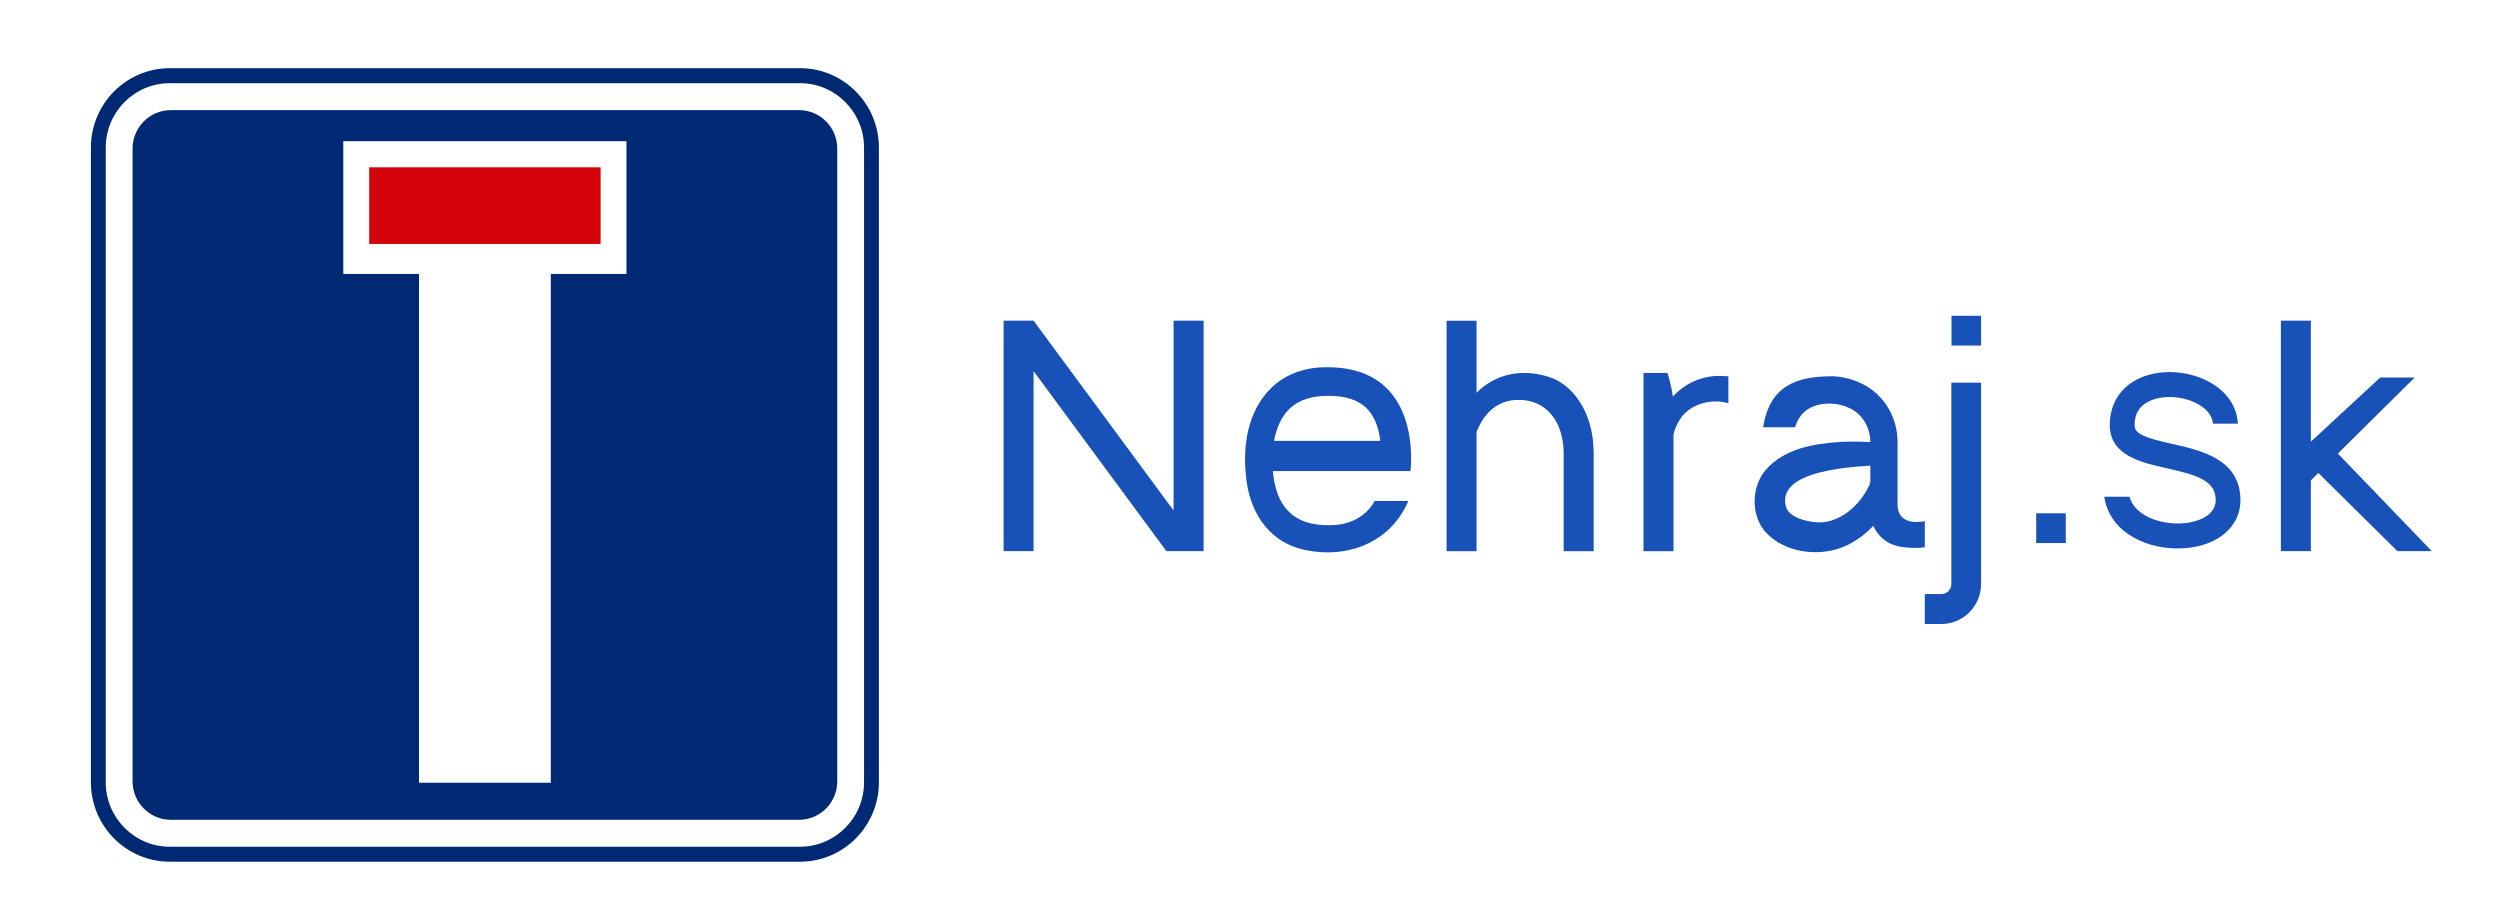 <?xml version="1.0" encoding="UTF-8"?> <svg xmlns="http://www.w3.org/2000/svg" width="110" height="40" viewBox="0 0 110 40" fill="none"><path d="M35.157 4.846H7.514C6.587 4.846 5.833 5.604 5.833 6.539V34.378C5.833 35.313 6.587 36.071 7.514 36.071H35.159C36.087 36.071 36.839 35.313 36.839 34.378V6.539C36.839 5.604 36.087 4.846 35.159 4.846H35.157ZM27.566 12.053H24.235V34.441H18.436V12.053H15.105V6.213H27.565V12.053H27.566Z" fill="#002974"></path><path d="M35.203 3H7.469C5.557 3 4 4.566 4 6.493V34.422C4 36.348 5.555 37.915 7.469 37.915H35.203C37.115 37.915 38.671 36.349 38.671 34.422V6.493C38.671 4.568 37.116 3 35.203 3ZM38.018 34.422C38.018 35.985 36.755 37.256 35.203 37.256H7.469C5.917 37.256 4.653 35.984 4.653 34.422V6.493C4.653 4.93 5.917 3.66 7.469 3.66H35.203C36.755 3.66 38.018 4.932 38.018 6.493V34.422Z" fill="#002974"></path><path d="M26.427 7.362H16.245V10.733H26.427V7.362Z" fill="#D4020B"></path><path d="M51.638 22.462L45.477 14.11H44.158V24.251H45.477V16.329L51.322 24.251H51.638H52.959V14.11H51.638V22.462Z" fill="#1851B8"></path><path d="M105.486 24.251H107L102.867 19.958L106.244 16.611H104.729L101.678 19.433V14.11H100.359V24.251H101.678V21.136L102.008 20.81L105.486 24.251Z" fill="#1851B8"></path><path d="M68.223 16.608C66.969 16.183 65.776 16.456 64.969 17.285V14.111H63.649V24.252H64.969V18.969C64.979 18.972 64.985 18.974 64.985 18.974C65.31 18.148 65.907 17.607 66.785 17.595C68.083 17.574 68.801 18.605 68.801 19.959V24.252H70.122V19.959C70.122 18.005 69.092 16.902 68.223 16.61V16.608Z" fill="#1851B8"></path><path d="M58.426 16.16C57.485 16.137 56.539 16.438 55.869 17.135C54.89 18.151 54.676 19.626 54.825 20.97C54.965 22.441 55.739 23.757 57.235 24.155C59.153 24.639 61.158 23.942 61.967 22.041H60.489C60.102 22.734 59.389 23.104 58.55 23.108C56.812 23.156 56.129 22.175 56.007 20.726H62.061C62.061 20.726 62.661 16.16 58.423 16.16H58.426ZM56.058 19.398C56.288 18.199 56.933 17.416 58.432 17.416C59.931 17.416 60.566 18.09 60.734 19.398H56.058Z" fill="#1851B8"></path><path d="M73.606 17.451C73.536 16.907 73.367 16.41 73.367 16.41H72.314V24.252H73.634V19.11C73.695 18.857 73.805 18.605 73.954 18.4C74.388 17.757 75.332 17.524 76.049 17.745V16.558C75.968 16.552 75.799 16.54 75.719 16.54C74.893 16.518 74.129 16.872 73.606 17.451Z" fill="#1851B8"></path><path d="M84.691 22.929C83.838 23.098 83.493 22.703 83.493 22.229V19.46C83.493 18.368 82.913 17.391 81.98 16.91C81.559 16.694 81.109 16.575 80.64 16.555C79.076 16.555 77.87 16.945 77.578 18.799H78.985C79.203 18.04 79.827 17.729 80.593 17.76C80.886 17.772 81.171 17.847 81.435 17.984C81.957 18.252 82.294 18.829 82.296 19.454C81.859 19.428 81.417 19.423 80.971 19.445C79.82 19.522 78.51 19.728 77.69 20.68C77.073 21.402 77.036 22.584 77.613 23.328C78.362 24.24 79.734 24.476 80.812 24.167C81.457 23.969 81.989 23.6 82.426 23.134C82.62 23.585 83.019 23.931 83.512 24.033C83.609 24.054 83.709 24.07 83.806 24.082C83.952 24.1 84.101 24.108 84.249 24.108C84.397 24.108 84.545 24.099 84.692 24.082V22.927L84.691 22.929ZM82.263 21.326C82.226 21.402 82.186 21.477 82.145 21.552C81.697 22.363 80.844 23.055 79.901 22.98C79.448 22.935 78.794 22.785 78.599 22.353C78.109 20.805 81.028 20.564 82.294 20.49V21.247L82.228 21.216C82.281 21.271 82.278 21.302 82.263 21.326Z" fill="#1851B8"></path><path d="M85.86 25.697C85.86 25.94 85.663 26.139 85.421 26.139H84.691V27.455H85.421C86.383 27.455 87.167 26.666 87.167 25.697V16.838H85.86V25.697Z" fill="#1851B8"></path><path d="M87.167 13.894H85.866V15.204H87.167V13.894Z" fill="#1851B8"></path><path d="M90.894 22.584H89.593V23.894H90.894V22.584Z" fill="#1851B8"></path><path d="M95.579 19.533C94.41 19.273 93.921 19.1 93.921 18.709C93.921 18.238 94.106 17.906 94.487 17.693C95.109 17.346 96.125 17.408 96.801 17.834C97.049 17.99 97.337 18.253 97.372 18.64H98.464C98.435 17.952 98.048 17.327 97.379 16.905C96.366 16.265 94.926 16.194 93.957 16.733C93.231 17.138 92.831 17.841 92.831 18.709C92.831 20.042 94.222 20.354 95.342 20.604C96.679 20.904 97.491 21.148 97.491 22.009C97.491 22.714 96.623 23.034 95.817 23.034C95.239 23.034 94.676 22.878 94.274 22.609C93.973 22.406 93.781 22.153 93.699 21.855H92.588C92.684 22.526 93.057 23.11 93.669 23.521C94.254 23.914 95.016 24.131 95.815 24.131C97.441 24.131 98.579 23.258 98.579 22.007C98.579 20.205 96.844 19.816 95.576 19.532L95.579 19.533Z" fill="#1851B8"></path></svg> 